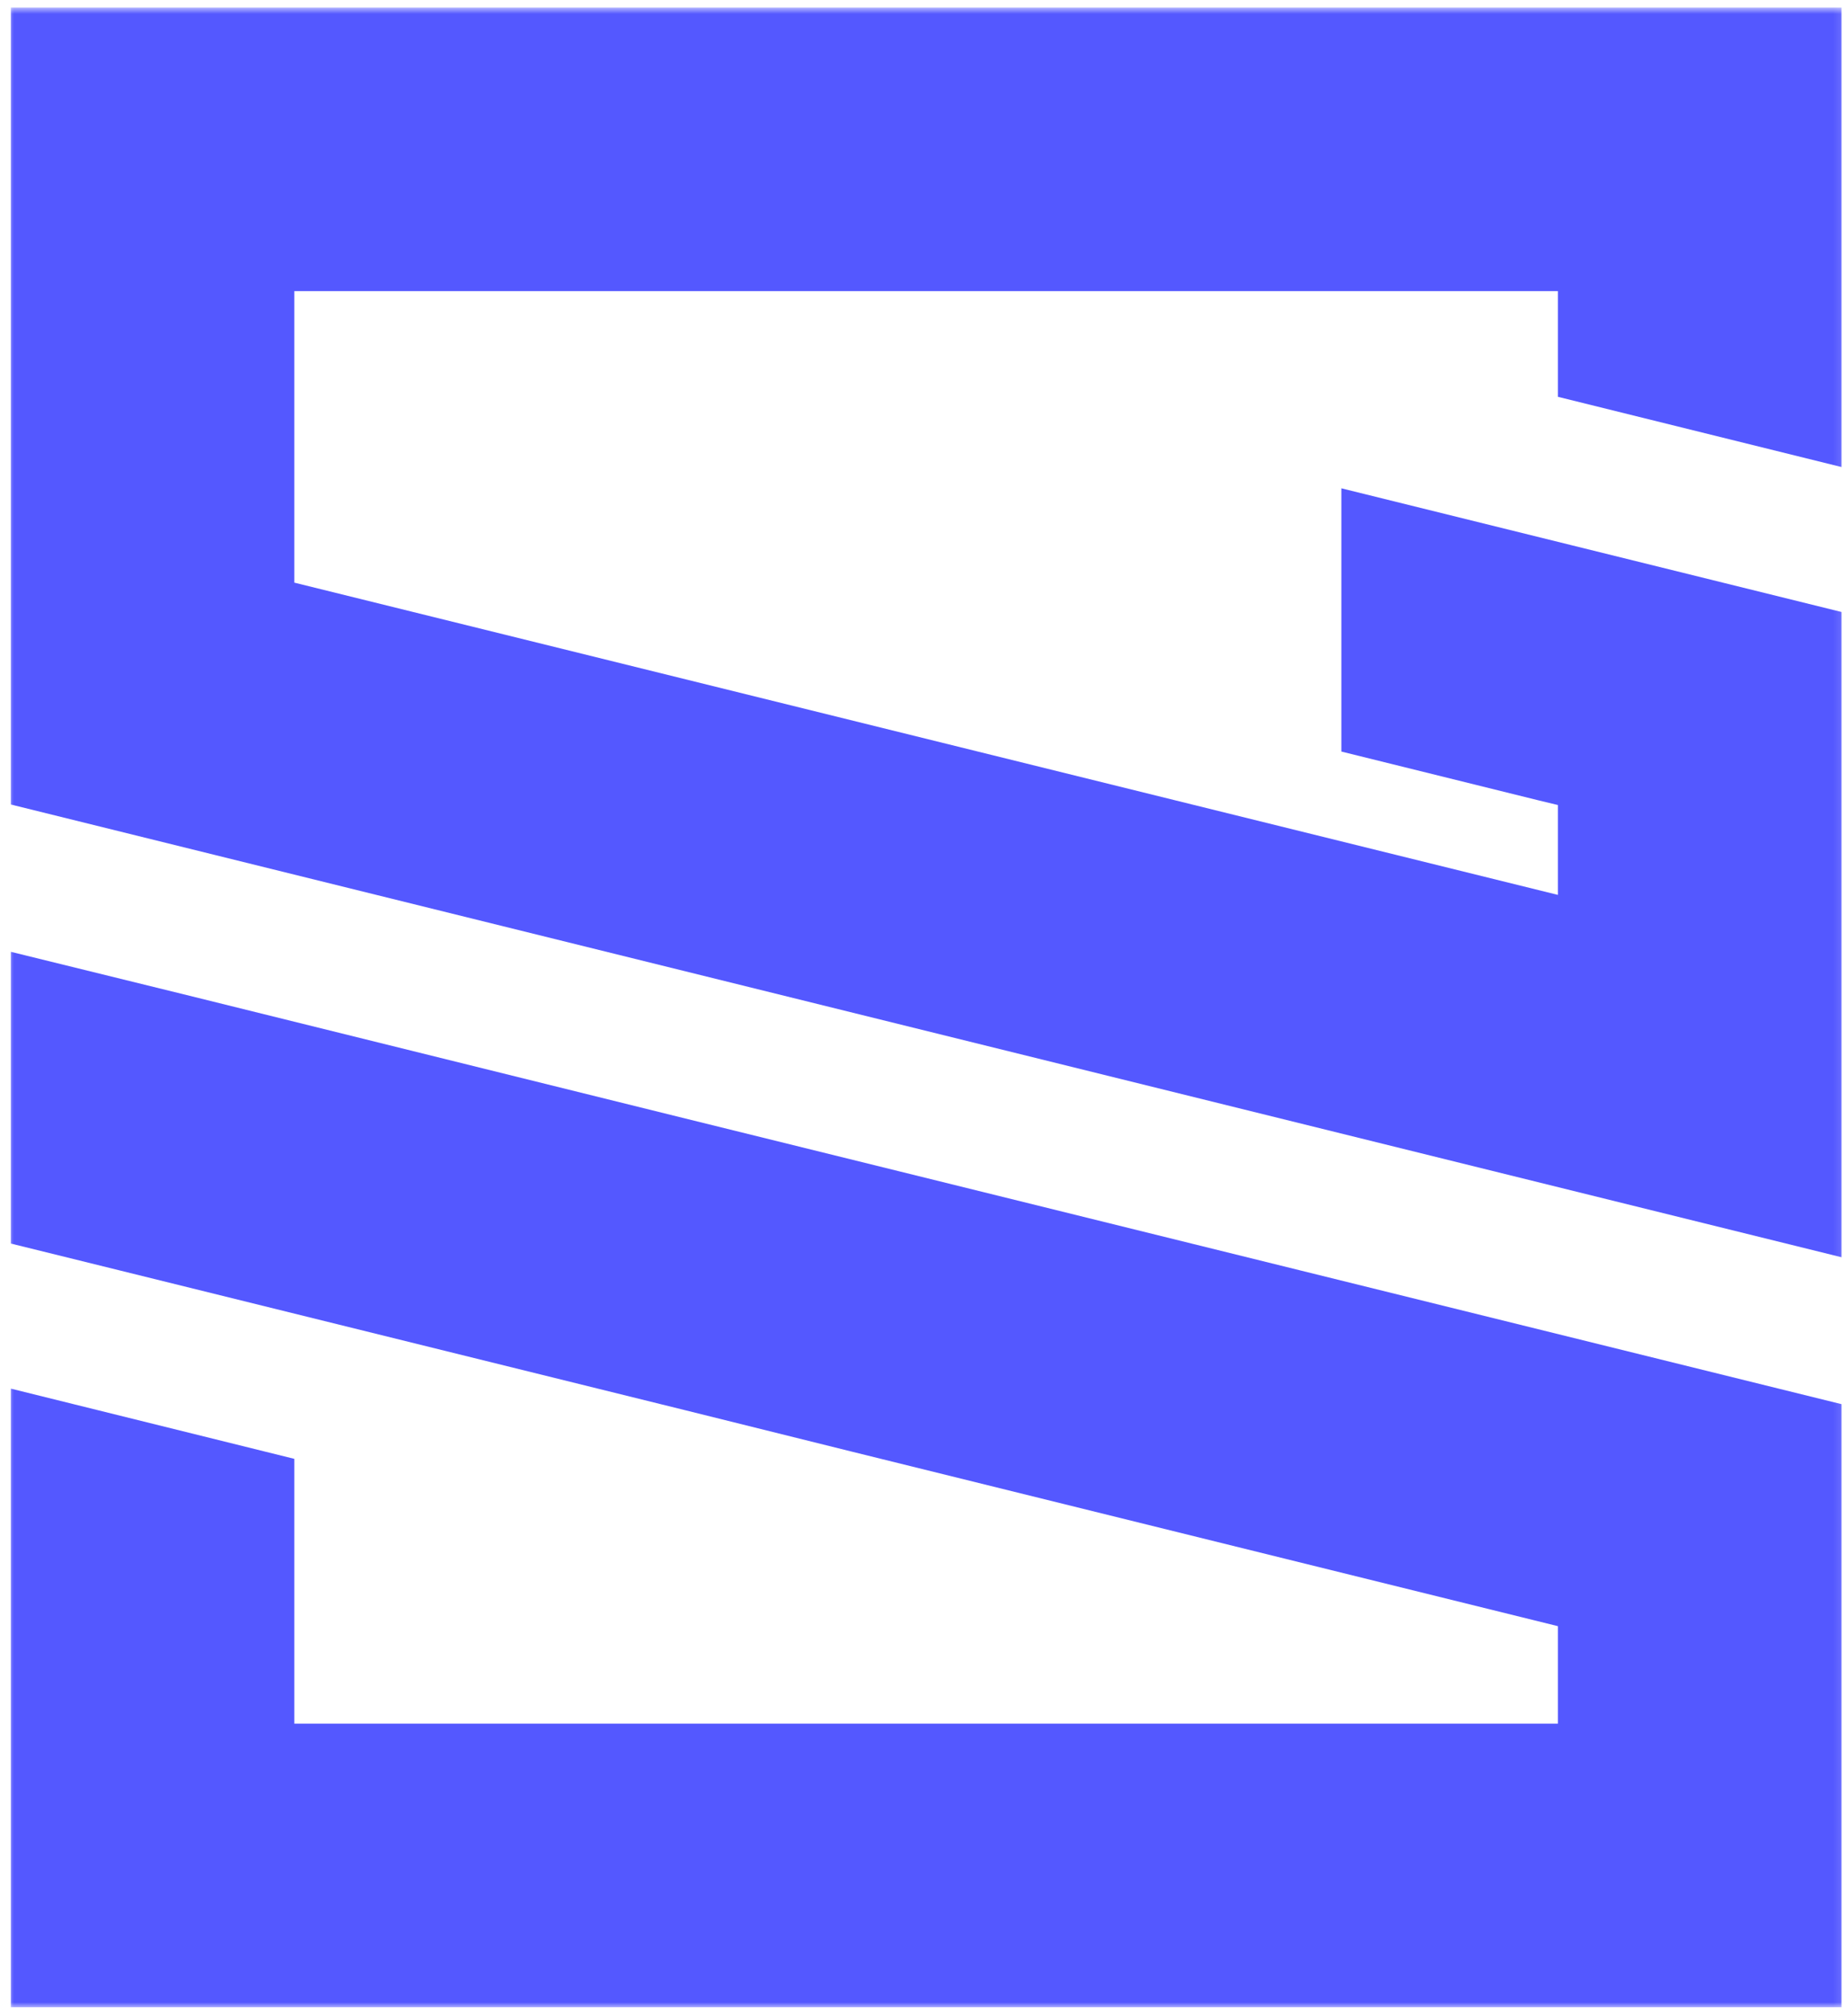 <?xml version="1.0" encoding="UTF-8"?> <svg xmlns="http://www.w3.org/2000/svg" width="198" height="216" viewBox="0 0 198 216" fill="none"><mask id="mask0_3067_3846" style="mask-type:luminance" maskUnits="userSpaceOnUse" x="0" y="0" width="198" height="216"><path d="M197.872 0.815H0.695V215.044H197.872V0.815Z" fill="white"></path></mask><g mask="url(#mask0_3067_3846)"><path d="M197.408 150.43V215.044H1.164V148.766L31.553 156.29V184.655H167.006V174.214L91.213 155.491L73.467 151.083L12.715 136.075L1.164 133.225V101.97L20.016 106.604L73.467 119.828L96.568 125.528L197.408 150.43Z" fill="#5458FF"></path><path d="M197.408 50.034V0.815H1.164V86.189L197.408 134.69V90.438V65.562L168.524 58.424L143.944 52.351L143.797 52.311V58.424V80.516L164.954 85.75L167.006 86.243V95.871L31.553 62.419V31.191H167.006V42.51L197.408 50.034Z" fill="#5458FF"></path></g></svg> 